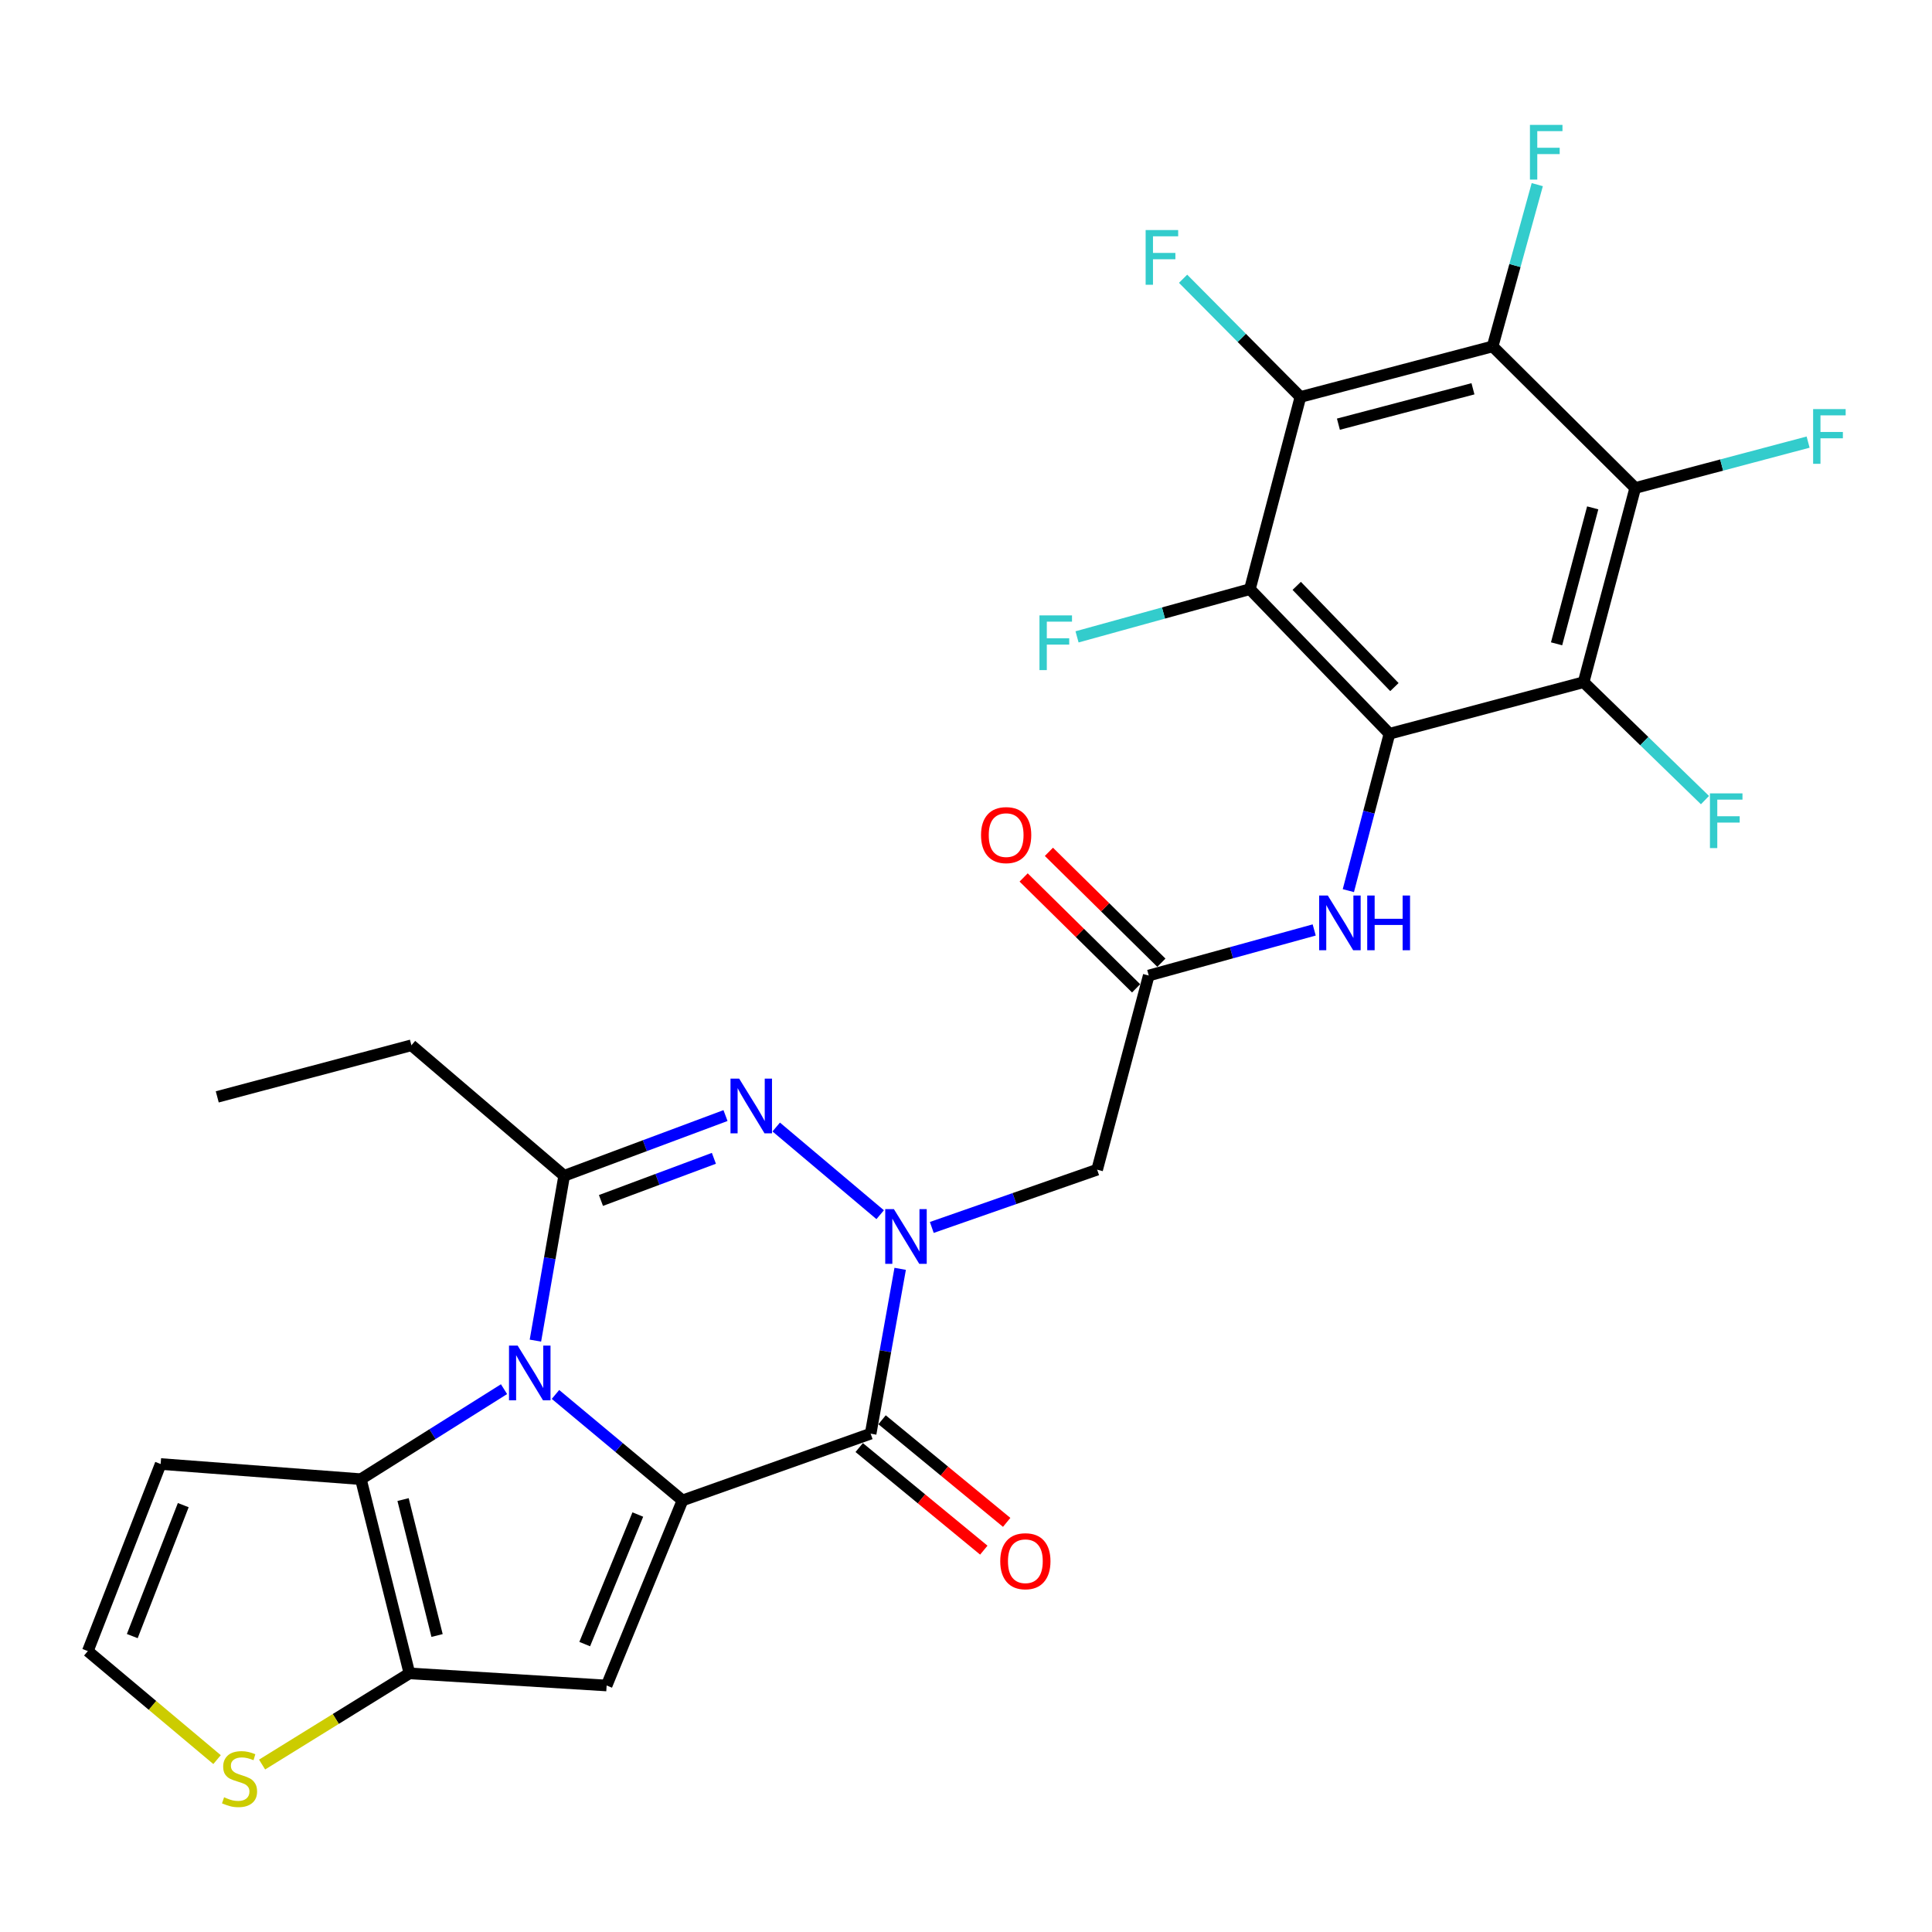 <?xml version='1.0' encoding='iso-8859-1'?>
<svg version='1.1' baseProfile='full'
              xmlns='http://www.w3.org/2000/svg'
                      xmlns:rdkit='http://www.rdkit.org/xml'
                      xmlns:xlink='http://www.w3.org/1999/xlink'
                  xml:space='preserve'
width='1000px' height='1000px' viewBox='0 0 1000 1000'>
<!-- END OF HEADER -->
<rect style='opacity:1.0;fill:#FFFFFF;stroke:none' width='1000' height='1000' x='0' y='0'> </rect>
<path class='bond-0' d='M 353.257,776.615 L 320.387,749.188' style='fill:none;fill-rule:evenodd;stroke:#000000;stroke-width:6px;stroke-linecap:butt;stroke-linejoin:miter;stroke-opacity:1' />
<path class='bond-0' d='M 320.387,749.188 L 287.517,721.762' style='fill:none;fill-rule:evenodd;stroke:#0000FF;stroke-width:6px;stroke-linecap:butt;stroke-linejoin:miter;stroke-opacity:1' />
<path class='bond-2' d='M 353.257,776.615 L 450.639,742.061' style='fill:none;fill-rule:evenodd;stroke:#000000;stroke-width:6px;stroke-linecap:butt;stroke-linejoin:miter;stroke-opacity:1' />
<path class='bond-6' d='M 353.257,776.615 L 313.994,872.413' style='fill:none;fill-rule:evenodd;stroke:#000000;stroke-width:6px;stroke-linecap:butt;stroke-linejoin:miter;stroke-opacity:1' />
<path class='bond-6' d='M 330.131,783.921 L 302.647,850.979' style='fill:none;fill-rule:evenodd;stroke:#000000;stroke-width:6px;stroke-linecap:butt;stroke-linejoin:miter;stroke-opacity:1' />
<path class='bond-5' d='M 277.126,693.902 L 284.569,651.242' style='fill:none;fill-rule:evenodd;stroke:#0000FF;stroke-width:6px;stroke-linecap:butt;stroke-linejoin:miter;stroke-opacity:1' />
<path class='bond-5' d='M 284.569,651.242 L 292.013,608.583' style='fill:none;fill-rule:evenodd;stroke:#000000;stroke-width:6px;stroke-linecap:butt;stroke-linejoin:miter;stroke-opacity:1' />
<path class='bond-7' d='M 260.882,719.028 L 223.834,742.321' style='fill:none;fill-rule:evenodd;stroke:#0000FF;stroke-width:6px;stroke-linecap:butt;stroke-linejoin:miter;stroke-opacity:1' />
<path class='bond-7' d='M 223.834,742.321 L 186.787,765.615' style='fill:none;fill-rule:evenodd;stroke:#000000;stroke-width:6px;stroke-linecap:butt;stroke-linejoin:miter;stroke-opacity:1' />
<path class='bond-1' d='M 465.932,656.744 L 458.285,699.402' style='fill:none;fill-rule:evenodd;stroke:#0000FF;stroke-width:6px;stroke-linecap:butt;stroke-linejoin:miter;stroke-opacity:1' />
<path class='bond-1' d='M 458.285,699.402 L 450.639,742.061' style='fill:none;fill-rule:evenodd;stroke:#000000;stroke-width:6px;stroke-linecap:butt;stroke-linejoin:miter;stroke-opacity:1' />
<path class='bond-3' d='M 455.576,628.724 L 401.769,583.344' style='fill:none;fill-rule:evenodd;stroke:#0000FF;stroke-width:6px;stroke-linecap:butt;stroke-linejoin:miter;stroke-opacity:1' />
<path class='bond-14' d='M 482.295,635.324 L 525.087,620.375' style='fill:none;fill-rule:evenodd;stroke:#0000FF;stroke-width:6px;stroke-linecap:butt;stroke-linejoin:miter;stroke-opacity:1' />
<path class='bond-14' d='M 525.087,620.375 L 567.879,605.426' style='fill:none;fill-rule:evenodd;stroke:#000000;stroke-width:6px;stroke-linecap:butt;stroke-linejoin:miter;stroke-opacity:1' />
<path class='bond-20' d='M 444.718,749.251 L 476.966,775.803' style='fill:none;fill-rule:evenodd;stroke:#000000;stroke-width:6px;stroke-linecap:butt;stroke-linejoin:miter;stroke-opacity:1' />
<path class='bond-20' d='M 476.966,775.803 L 509.214,802.354' style='fill:none;fill-rule:evenodd;stroke:#FF0000;stroke-width:6px;stroke-linecap:butt;stroke-linejoin:miter;stroke-opacity:1' />
<path class='bond-20' d='M 456.559,734.871 L 488.806,761.422' style='fill:none;fill-rule:evenodd;stroke:#000000;stroke-width:6px;stroke-linecap:butt;stroke-linejoin:miter;stroke-opacity:1' />
<path class='bond-20' d='M 488.806,761.422 L 521.054,787.974' style='fill:none;fill-rule:evenodd;stroke:#FF0000;stroke-width:6px;stroke-linecap:butt;stroke-linejoin:miter;stroke-opacity:1' />
<path class='bond-30' d='M 375.522,577.417 L 333.768,593' style='fill:none;fill-rule:evenodd;stroke:#0000FF;stroke-width:6px;stroke-linecap:butt;stroke-linejoin:miter;stroke-opacity:1' />
<path class='bond-30' d='M 333.768,593 L 292.013,608.583' style='fill:none;fill-rule:evenodd;stroke:#000000;stroke-width:6px;stroke-linecap:butt;stroke-linejoin:miter;stroke-opacity:1' />
<path class='bond-30' d='M 369.509,599.544 L 340.281,610.452' style='fill:none;fill-rule:evenodd;stroke:#0000FF;stroke-width:6px;stroke-linecap:butt;stroke-linejoin:miter;stroke-opacity:1' />
<path class='bond-30' d='M 340.281,610.452 L 311.053,621.36' style='fill:none;fill-rule:evenodd;stroke:#000000;stroke-width:6px;stroke-linecap:butt;stroke-linejoin:miter;stroke-opacity:1' />
<path class='bond-4' d='M 719.178,379.793 L 708.542,420.392' style='fill:none;fill-rule:evenodd;stroke:#000000;stroke-width:6px;stroke-linecap:butt;stroke-linejoin:miter;stroke-opacity:1' />
<path class='bond-4' d='M 708.542,420.392 L 697.906,460.992' style='fill:none;fill-rule:evenodd;stroke:#0000FF;stroke-width:6px;stroke-linecap:butt;stroke-linejoin:miter;stroke-opacity:1' />
<path class='bond-8' d='M 719.178,379.793 L 646.944,304.951' style='fill:none;fill-rule:evenodd;stroke:#000000;stroke-width:6px;stroke-linecap:butt;stroke-linejoin:miter;stroke-opacity:1' />
<path class='bond-8' d='M 721.746,355.63 L 671.182,303.241' style='fill:none;fill-rule:evenodd;stroke:#000000;stroke-width:6px;stroke-linecap:butt;stroke-linejoin:miter;stroke-opacity:1' />
<path class='bond-9' d='M 719.178,379.793 L 819.674,353.104' style='fill:none;fill-rule:evenodd;stroke:#000000;stroke-width:6px;stroke-linecap:butt;stroke-linejoin:miter;stroke-opacity:1' />
<path class='bond-27' d='M 292.013,608.583 L 212.949,541.037' style='fill:none;fill-rule:evenodd;stroke:#000000;stroke-width:6px;stroke-linecap:butt;stroke-linejoin:miter;stroke-opacity:1' />
<path class='bond-10' d='M 313.994,872.413 L 211.924,866.132' style='fill:none;fill-rule:evenodd;stroke:#000000;stroke-width:6px;stroke-linecap:butt;stroke-linejoin:miter;stroke-opacity:1' />
<path class='bond-18' d='M 186.787,765.615 L 83.155,757.77' style='fill:none;fill-rule:evenodd;stroke:#000000;stroke-width:6px;stroke-linecap:butt;stroke-linejoin:miter;stroke-opacity:1' />
<path class='bond-29' d='M 186.787,765.615 L 211.924,866.132' style='fill:none;fill-rule:evenodd;stroke:#000000;stroke-width:6px;stroke-linecap:butt;stroke-linejoin:miter;stroke-opacity:1' />
<path class='bond-29' d='M 208.629,776.173 L 226.225,846.535' style='fill:none;fill-rule:evenodd;stroke:#000000;stroke-width:6px;stroke-linecap:butt;stroke-linejoin:miter;stroke-opacity:1' />
<path class='bond-12' d='M 646.944,304.951 L 673.095,205.469' style='fill:none;fill-rule:evenodd;stroke:#000000;stroke-width:6px;stroke-linecap:butt;stroke-linejoin:miter;stroke-opacity:1' />
<path class='bond-23' d='M 646.944,304.951 L 602.209,317.297' style='fill:none;fill-rule:evenodd;stroke:#000000;stroke-width:6px;stroke-linecap:butt;stroke-linejoin:miter;stroke-opacity:1' />
<path class='bond-23' d='M 602.209,317.297 L 557.473,329.643' style='fill:none;fill-rule:evenodd;stroke:#33CCCC;stroke-width:6px;stroke-linecap:butt;stroke-linejoin:miter;stroke-opacity:1' />
<path class='bond-11' d='M 819.674,353.104 L 846.395,252.576' style='fill:none;fill-rule:evenodd;stroke:#000000;stroke-width:6px;stroke-linecap:butt;stroke-linejoin:miter;stroke-opacity:1' />
<path class='bond-11' d='M 805.68,333.239 L 824.384,262.87' style='fill:none;fill-rule:evenodd;stroke:#000000;stroke-width:6px;stroke-linecap:butt;stroke-linejoin:miter;stroke-opacity:1' />
<path class='bond-22' d='M 819.674,353.104 L 851.082,383.617' style='fill:none;fill-rule:evenodd;stroke:#000000;stroke-width:6px;stroke-linecap:butt;stroke-linejoin:miter;stroke-opacity:1' />
<path class='bond-22' d='M 851.082,383.617 L 882.489,414.13' style='fill:none;fill-rule:evenodd;stroke:#33CCCC;stroke-width:6px;stroke-linecap:butt;stroke-linejoin:miter;stroke-opacity:1' />
<path class='bond-17' d='M 211.924,866.132 L 173.79,889.729' style='fill:none;fill-rule:evenodd;stroke:#000000;stroke-width:6px;stroke-linecap:butt;stroke-linejoin:miter;stroke-opacity:1' />
<path class='bond-17' d='M 173.79,889.729 L 135.656,913.327' style='fill:none;fill-rule:evenodd;stroke:#CCCC00;stroke-width:6px;stroke-linecap:butt;stroke-linejoin:miter;stroke-opacity:1' />
<path class='bond-13' d='M 846.395,252.576 L 772.588,179.297' style='fill:none;fill-rule:evenodd;stroke:#000000;stroke-width:6px;stroke-linecap:butt;stroke-linejoin:miter;stroke-opacity:1' />
<path class='bond-26' d='M 846.395,252.576 L 891.133,240.704' style='fill:none;fill-rule:evenodd;stroke:#000000;stroke-width:6px;stroke-linecap:butt;stroke-linejoin:miter;stroke-opacity:1' />
<path class='bond-26' d='M 891.133,240.704 L 935.872,228.832' style='fill:none;fill-rule:evenodd;stroke:#33CCCC;stroke-width:6px;stroke-linecap:butt;stroke-linejoin:miter;stroke-opacity:1' />
<path class='bond-24' d='M 673.095,205.469 L 642.729,174.875' style='fill:none;fill-rule:evenodd;stroke:#000000;stroke-width:6px;stroke-linecap:butt;stroke-linejoin:miter;stroke-opacity:1' />
<path class='bond-24' d='M 642.729,174.875 L 612.363,144.281' style='fill:none;fill-rule:evenodd;stroke:#33CCCC;stroke-width:6px;stroke-linecap:butt;stroke-linejoin:miter;stroke-opacity:1' />
<path class='bond-32' d='M 673.095,205.469 L 772.588,179.297' style='fill:none;fill-rule:evenodd;stroke:#000000;stroke-width:6px;stroke-linecap:butt;stroke-linejoin:miter;stroke-opacity:1' />
<path class='bond-32' d='M 692.758,219.558 L 762.403,201.237' style='fill:none;fill-rule:evenodd;stroke:#000000;stroke-width:6px;stroke-linecap:butt;stroke-linejoin:miter;stroke-opacity:1' />
<path class='bond-25' d='M 772.588,179.297 L 784.137,137.431' style='fill:none;fill-rule:evenodd;stroke:#000000;stroke-width:6px;stroke-linecap:butt;stroke-linejoin:miter;stroke-opacity:1' />
<path class='bond-25' d='M 784.137,137.431 L 795.687,95.566' style='fill:none;fill-rule:evenodd;stroke:#33CCCC;stroke-width:6px;stroke-linecap:butt;stroke-linejoin:miter;stroke-opacity:1' />
<path class='bond-16' d='M 567.879,605.426 L 594.589,504.93' style='fill:none;fill-rule:evenodd;stroke:#000000;stroke-width:6px;stroke-linecap:butt;stroke-linejoin:miter;stroke-opacity:1' />
<path class='bond-15' d='M 680.228,481.346 L 637.409,493.138' style='fill:none;fill-rule:evenodd;stroke:#0000FF;stroke-width:6px;stroke-linecap:butt;stroke-linejoin:miter;stroke-opacity:1' />
<path class='bond-15' d='M 637.409,493.138 L 594.589,504.93' style='fill:none;fill-rule:evenodd;stroke:#000000;stroke-width:6px;stroke-linecap:butt;stroke-linejoin:miter;stroke-opacity:1' />
<path class='bond-21' d='M 601.128,498.297 L 572.02,469.601' style='fill:none;fill-rule:evenodd;stroke:#000000;stroke-width:6px;stroke-linecap:butt;stroke-linejoin:miter;stroke-opacity:1' />
<path class='bond-21' d='M 572.02,469.601 L 542.912,440.906' style='fill:none;fill-rule:evenodd;stroke:#FF0000;stroke-width:6px;stroke-linecap:butt;stroke-linejoin:miter;stroke-opacity:1' />
<path class='bond-21' d='M 588.051,511.563 L 558.943,482.867' style='fill:none;fill-rule:evenodd;stroke:#000000;stroke-width:6px;stroke-linecap:butt;stroke-linejoin:miter;stroke-opacity:1' />
<path class='bond-21' d='M 558.943,482.867 L 529.835,454.171' style='fill:none;fill-rule:evenodd;stroke:#FF0000;stroke-width:6px;stroke-linecap:butt;stroke-linejoin:miter;stroke-opacity:1' />
<path class='bond-19' d='M 112.347,910.769 L 78.901,882.686' style='fill:none;fill-rule:evenodd;stroke:#CCCC00;stroke-width:6px;stroke-linecap:butt;stroke-linejoin:miter;stroke-opacity:1' />
<path class='bond-19' d='M 78.901,882.686 L 45.455,854.603' style='fill:none;fill-rule:evenodd;stroke:#000000;stroke-width:6px;stroke-linecap:butt;stroke-linejoin:miter;stroke-opacity:1' />
<path class='bond-31' d='M 83.155,757.77 L 45.455,854.603' style='fill:none;fill-rule:evenodd;stroke:#000000;stroke-width:6px;stroke-linecap:butt;stroke-linejoin:miter;stroke-opacity:1' />
<path class='bond-31' d='M 94.858,779.053 L 68.468,846.837' style='fill:none;fill-rule:evenodd;stroke:#000000;stroke-width:6px;stroke-linecap:butt;stroke-linejoin:miter;stroke-opacity:1' />
<path class='bond-28' d='M 212.949,541.037 L 112.452,567.736' style='fill:none;fill-rule:evenodd;stroke:#000000;stroke-width:6px;stroke-linecap:butt;stroke-linejoin:miter;stroke-opacity:1' />
<path  class='atom-1' d='M 267.943 696.492
L 277.223 711.492
Q 278.143 712.972, 279.623 715.652
Q 281.103 718.332, 281.183 718.492
L 281.183 696.492
L 284.943 696.492
L 284.943 724.812
L 281.063 724.812
L 271.103 708.412
Q 269.943 706.492, 268.703 704.292
Q 267.503 702.092, 267.143 701.412
L 267.143 724.812
L 263.463 724.812
L 263.463 696.492
L 267.943 696.492
' fill='#0000FF'/>
<path  class='atom-2' d='M 462.675 625.831
L 471.955 640.831
Q 472.875 642.311, 474.355 644.991
Q 475.835 647.671, 475.915 647.831
L 475.915 625.831
L 479.675 625.831
L 479.675 654.151
L 475.795 654.151
L 465.835 637.751
Q 464.675 635.831, 463.435 633.631
Q 462.235 631.431, 461.875 630.751
L 461.875 654.151
L 458.195 654.151
L 458.195 625.831
L 462.675 625.831
' fill='#0000FF'/>
<path  class='atom-4' d='M 382.586 558.285
L 391.866 573.285
Q 392.786 574.765, 394.266 577.445
Q 395.746 580.125, 395.826 580.285
L 395.826 558.285
L 399.586 558.285
L 399.586 586.605
L 395.706 586.605
L 385.746 570.205
Q 384.586 568.285, 383.346 566.085
Q 382.146 563.885, 381.786 563.205
L 381.786 586.605
L 378.106 586.605
L 378.106 558.285
L 382.586 558.285
' fill='#0000FF'/>
<path  class='atom-16' d='M 687.274 463.522
L 696.554 478.522
Q 697.474 480.002, 698.954 482.682
Q 700.434 485.362, 700.514 485.522
L 700.514 463.522
L 704.274 463.522
L 704.274 491.842
L 700.394 491.842
L 690.434 475.442
Q 689.274 473.522, 688.034 471.322
Q 686.834 469.122, 686.474 468.442
L 686.474 491.842
L 682.794 491.842
L 682.794 463.522
L 687.274 463.522
' fill='#0000FF'/>
<path  class='atom-16' d='M 707.674 463.522
L 711.514 463.522
L 711.514 475.562
L 725.994 475.562
L 725.994 463.522
L 729.834 463.522
L 729.834 491.842
L 725.994 491.842
L 725.994 478.762
L 711.514 478.762
L 711.514 491.842
L 707.674 491.842
L 707.674 463.522
' fill='#0000FF'/>
<path  class='atom-18' d='M 115.991 930.265
Q 116.311 930.385, 117.631 930.945
Q 118.951 931.505, 120.391 931.865
Q 121.871 932.185, 123.311 932.185
Q 125.991 932.185, 127.551 930.905
Q 129.111 929.585, 129.111 927.305
Q 129.111 925.745, 128.311 924.785
Q 127.551 923.825, 126.351 923.305
Q 125.151 922.785, 123.151 922.185
Q 120.631 921.425, 119.111 920.705
Q 117.631 919.985, 116.551 918.465
Q 115.511 916.945, 115.511 914.385
Q 115.511 910.825, 117.911 908.625
Q 120.351 906.425, 125.151 906.425
Q 128.431 906.425, 132.151 907.985
L 131.231 911.065
Q 127.831 909.665, 125.271 909.665
Q 122.511 909.665, 120.991 910.825
Q 119.471 911.945, 119.511 913.905
Q 119.511 915.425, 120.271 916.345
Q 121.071 917.265, 122.191 917.785
Q 123.351 918.305, 125.271 918.905
Q 127.831 919.705, 129.351 920.505
Q 130.871 921.305, 131.951 922.945
Q 133.071 924.545, 133.071 927.305
Q 133.071 931.225, 130.431 933.345
Q 127.831 935.425, 123.471 935.425
Q 120.951 935.425, 119.031 934.865
Q 117.151 934.345, 114.911 933.425
L 115.991 930.265
' fill='#CCCC00'/>
<path  class='atom-21' d='M 517.727 808.083
Q 517.727 801.283, 521.087 797.483
Q 524.447 793.683, 530.727 793.683
Q 537.007 793.683, 540.367 797.483
Q 543.727 801.283, 543.727 808.083
Q 543.727 814.963, 540.327 818.883
Q 536.927 822.763, 530.727 822.763
Q 524.487 822.763, 521.087 818.883
Q 517.727 815.003, 517.727 808.083
M 530.727 819.563
Q 535.047 819.563, 537.367 816.683
Q 539.727 813.763, 539.727 808.083
Q 539.727 802.523, 537.367 799.723
Q 535.047 796.883, 530.727 796.883
Q 526.407 796.883, 524.047 799.683
Q 521.727 802.483, 521.727 808.083
Q 521.727 813.803, 524.047 816.683
Q 526.407 819.563, 530.727 819.563
' fill='#FF0000'/>
<path  class='atom-22' d='M 507.782 432.248
Q 507.782 425.448, 511.142 421.648
Q 514.502 417.848, 520.782 417.848
Q 527.062 417.848, 530.422 421.648
Q 533.782 425.448, 533.782 432.248
Q 533.782 439.128, 530.382 443.048
Q 526.982 446.928, 520.782 446.928
Q 514.542 446.928, 511.142 443.048
Q 507.782 439.168, 507.782 432.248
M 520.782 443.728
Q 525.102 443.728, 527.422 440.848
Q 529.782 437.928, 529.782 432.248
Q 529.782 426.688, 527.422 423.888
Q 525.102 421.048, 520.782 421.048
Q 516.462 421.048, 514.102 423.848
Q 511.782 426.648, 511.782 432.248
Q 511.782 437.968, 514.102 440.848
Q 516.462 443.728, 520.782 443.728
' fill='#FF0000'/>
<path  class='atom-23' d='M 885.062 410.65
L 901.902 410.65
L 901.902 413.89
L 888.862 413.89
L 888.862 422.49
L 900.462 422.49
L 900.462 425.77
L 888.862 425.77
L 888.862 438.97
L 885.062 438.97
L 885.062 410.65
' fill='#33CCCC'/>
<path  class='atom-24' d='M 538.027 318.526
L 554.867 318.526
L 554.867 321.766
L 541.827 321.766
L 541.827 330.366
L 553.427 330.366
L 553.427 333.646
L 541.827 333.646
L 541.827 346.846
L 538.027 346.846
L 538.027 318.526
' fill='#33CCCC'/>
<path  class='atom-25' d='M 592.979 119.074
L 609.819 119.074
L 609.819 122.314
L 596.779 122.314
L 596.779 130.914
L 608.379 130.914
L 608.379 134.194
L 596.779 134.194
L 596.779 147.394
L 592.979 147.394
L 592.979 119.074
' fill='#33CCCC'/>
<path  class='atom-26' d='M 791.892 64.64
L 808.732 64.64
L 808.732 67.88
L 795.692 67.88
L 795.692 76.48
L 807.292 76.48
L 807.292 79.76
L 795.692 79.76
L 795.692 92.96
L 791.892 92.96
L 791.892 64.64
' fill='#33CCCC'/>
<path  class='atom-27' d='M 938.471 211.747
L 955.311 211.747
L 955.311 214.987
L 942.271 214.987
L 942.271 223.587
L 953.871 223.587
L 953.871 226.867
L 942.271 226.867
L 942.271 240.067
L 938.471 240.067
L 938.471 211.747
' fill='#33CCCC'/>
</svg>
